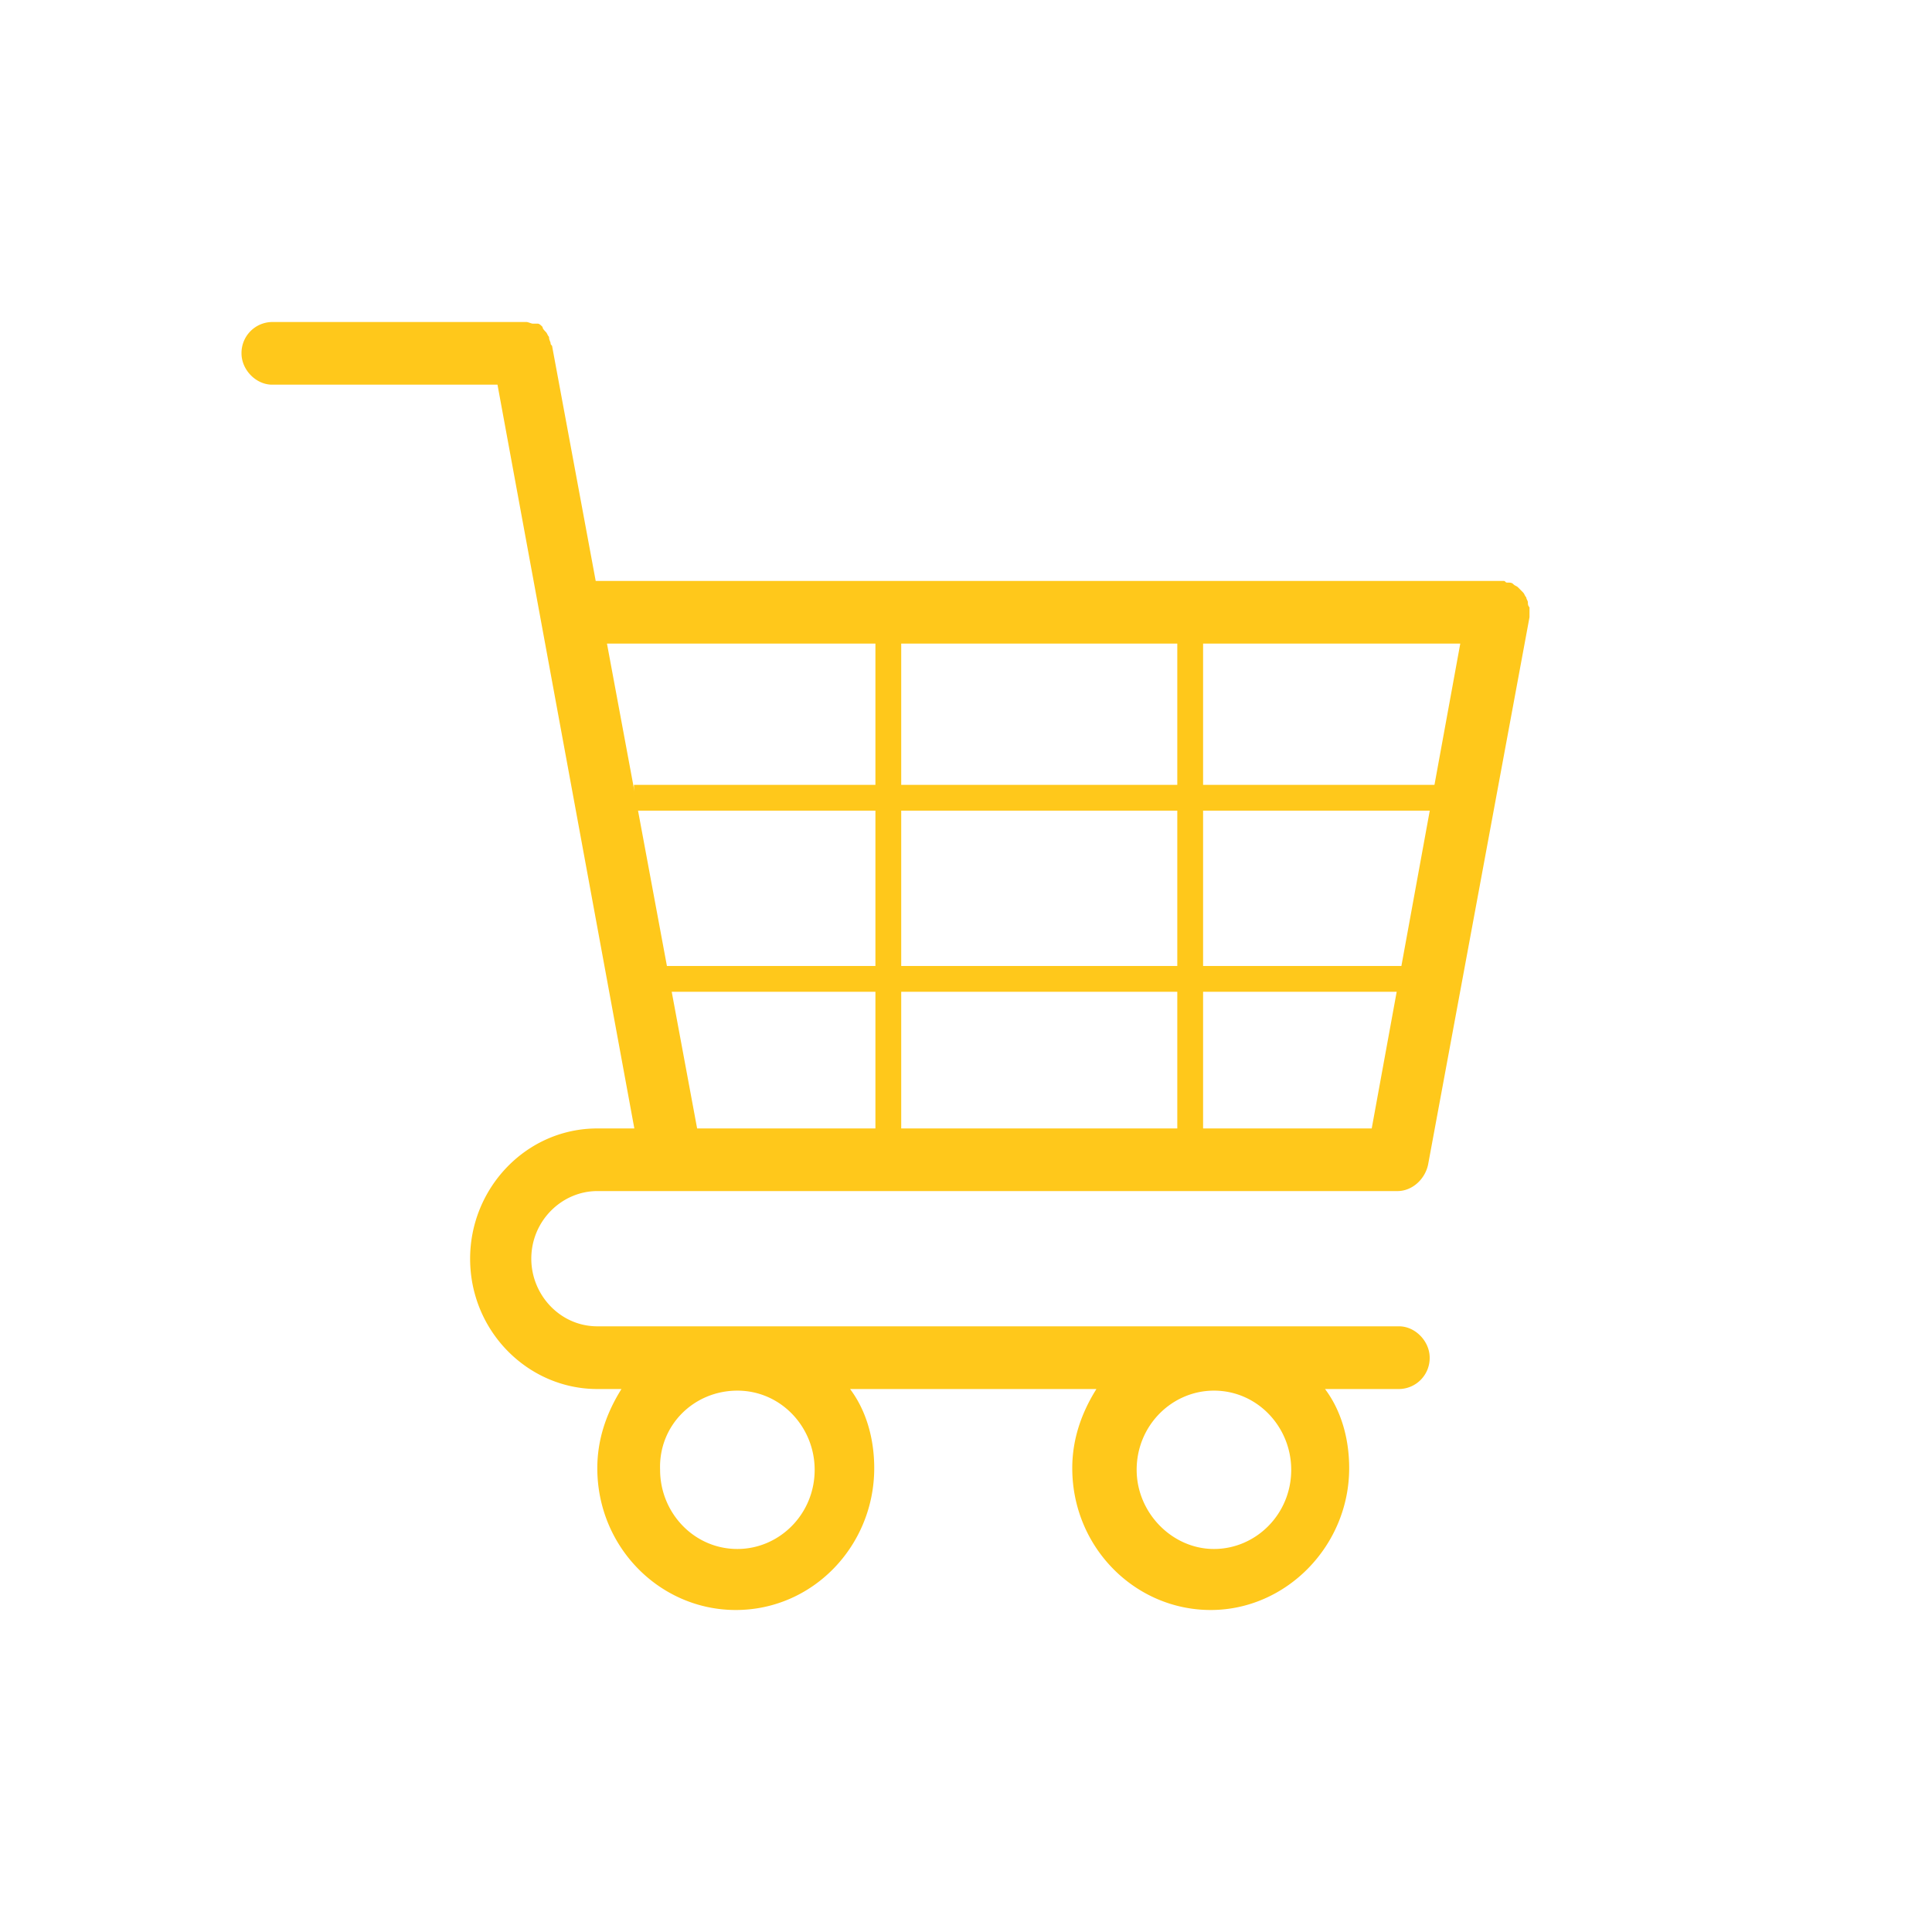 <svg width="48" height="48" viewBox="0 0 48 48" fill="none" xmlns="http://www.w3.org/2000/svg">
    <g clip-path="url(#4jr57rrq4a)">
        <path stroke="#FFC81B" stroke-width=".641" d="M29.57 15.75V28.5M36 19.82H15.75M36 24.32H15.75M22.07 15.75V28.5"/>
        <path d="M37.96 14.965c0-.04-.04-.082-.04-.123-.04-.04-.04-.081-.08-.123l-.12-.122c-.04-.041-.08-.041-.12-.082-.04-.041-.08-.041-.16-.041-.04 0-.04-.041-.08-.041H14.8l-1.08-5.818c0-.041-.04-.041-.04-.082s-.04-.082-.04-.164c-.04-.041-.04-.082-.08-.123-.04-.041-.08-.082-.08-.123-.04-.041-.08-.082-.12-.082h-.12c-.04 0-.12-.041-.16-.041H6.76a.77.77 0 0 0-.76.779c0 .41.36.778.76.778h5.6l3.4 18.479h-.92c-1.76 0-3.16 1.475-3.16 3.237 0 1.802 1.44 3.237 3.16 3.237h.6c-.36.573-.6 1.229-.6 1.966 0 1.967 1.56 3.524 3.44 3.524 1.92 0 3.44-1.598 3.44-3.524 0-.737-.2-1.434-.6-1.966h6.12c-.36.573-.6 1.229-.6 1.966 0 1.967 1.56 3.524 3.44 3.524s3.44-1.598 3.44-3.524c0-.737-.2-1.434-.6-1.966h1.84a.77.77 0 0 0 .76-.779c0-.41-.36-.779-.76-.779H14.84c-.92 0-1.64-.778-1.64-1.68 0-.942.76-1.68 1.64-1.68h19.88c.36 0 .68-.286.76-.655L38 15.334v-.245c-.04-.042-.04-.082-.04-.123zm-7.8 19.585c1.08 0 1.92.902 1.92 1.967 0 1.106-.88 1.967-1.92 1.967s-1.92-.901-1.92-1.967c0-1.106.88-1.967 1.92-1.967zm-11.84 0c1.08 0 1.92.902 1.92 1.967 0 1.106-.88 1.967-1.92 1.967-1.08 0-1.92-.901-1.92-1.967-.04-1.106.84-1.967 1.92-1.967zm15.76-6.514H17.32L15.08 15.99h21.2l-2.2 12.046z" fill="#FFC81B"/>
    </g>
    <defs>
        <clipPath id="4jr57rrq4a">
            <path fill="#fff" d="M0 0h48v48H0z"/>
        </clipPath>
    </defs>
</svg>
